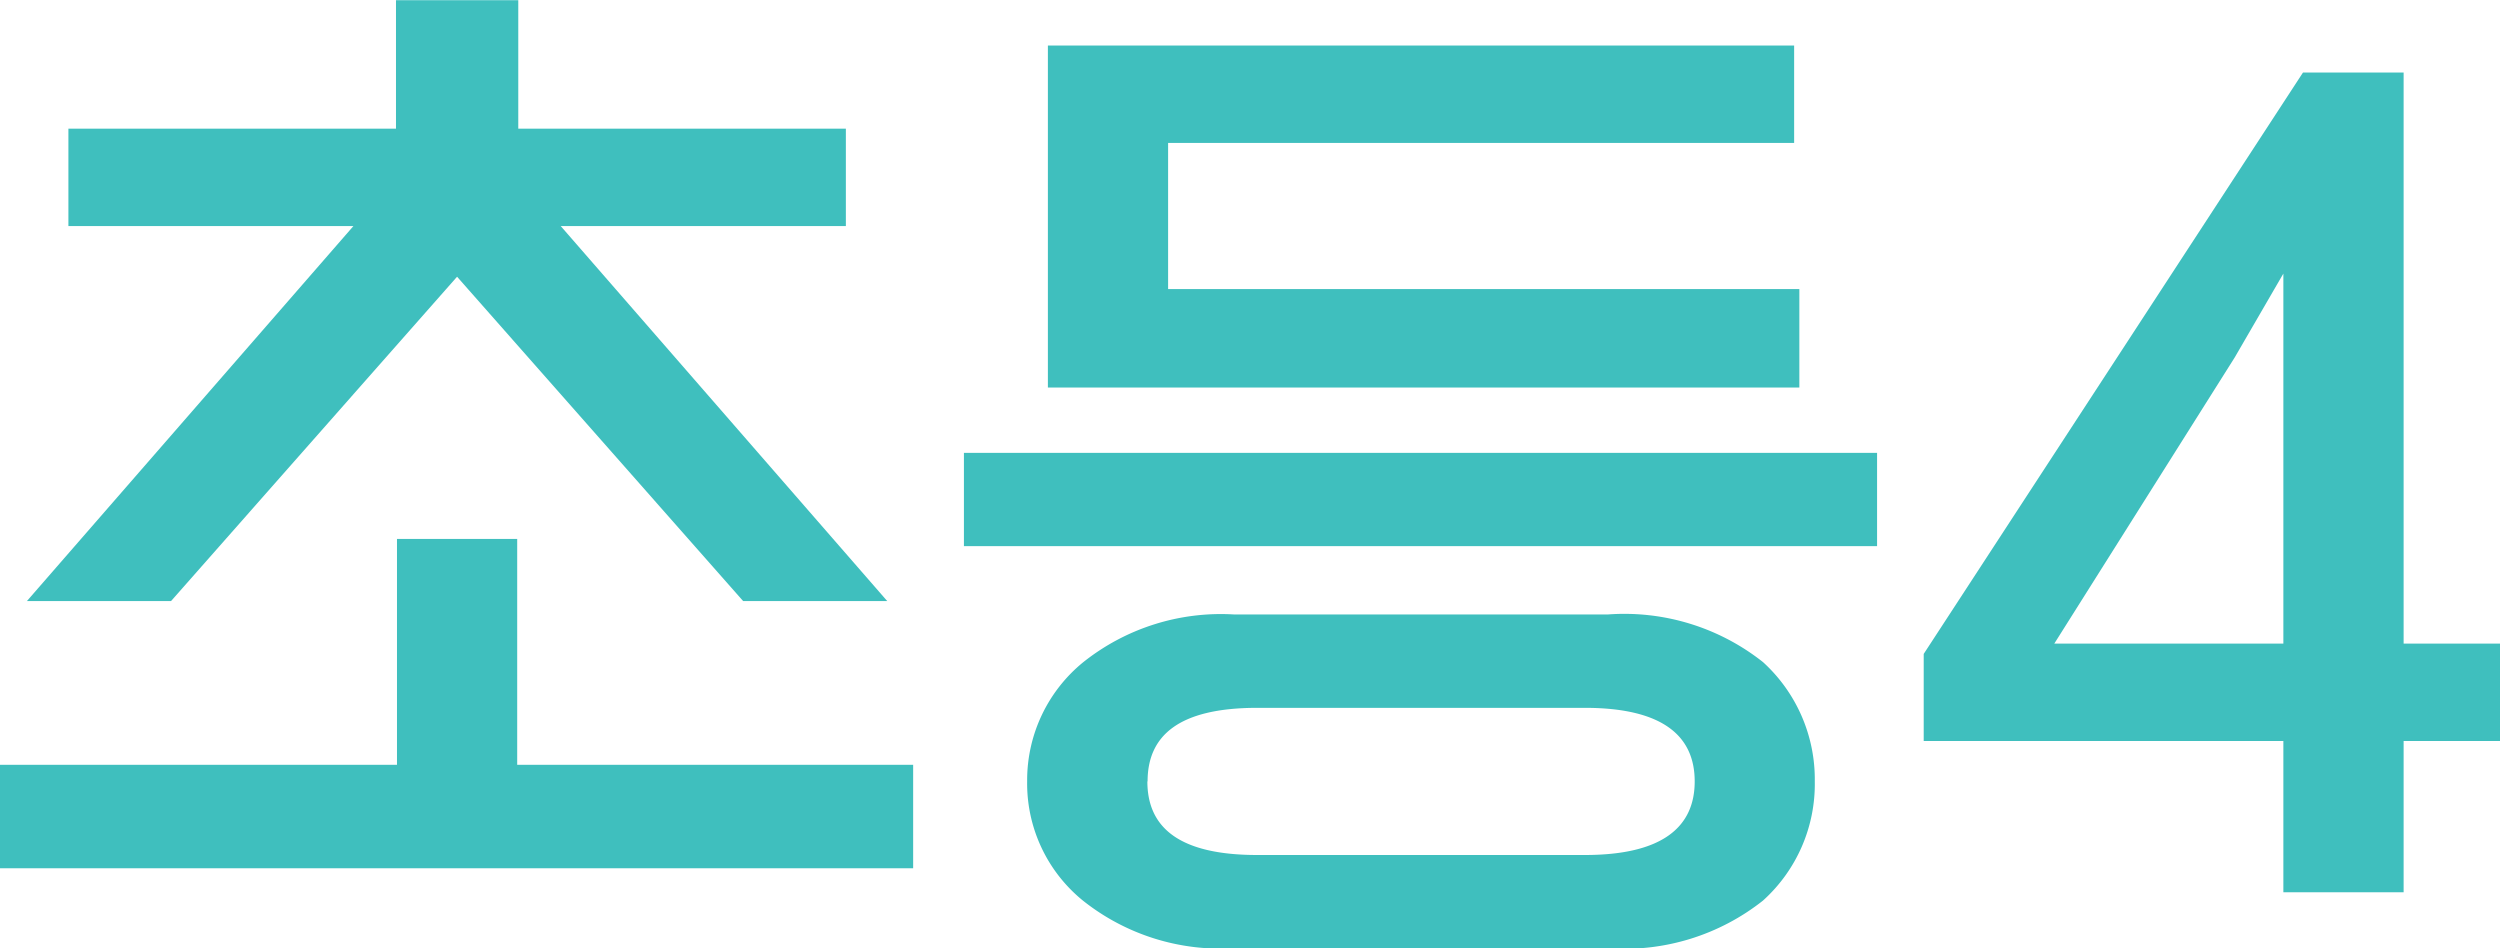 <svg xmlns="http://www.w3.org/2000/svg" width="58" height="22" viewBox="0 0 58 22">
  <path id="lesson_class_level5" d="M1.2-4.511l7.575-8.7H2.163v-2.26h7.6v-2.981H12.6v2.981h7.6v2.26H13.585l7.575,8.7H17.817L11.18-12.036,4.544-4.511ZM9.786-5.953h2.789V-.712h9.186v2.4H.576v-2.4h9.21ZM42.2-17.4v2.26H27.676v3.39H42.321v2.284H24.887V-17.4ZM22.939-5.785V-7.949H44.124v2.164ZM24.406-.327a3.53,3.53,0,0,1,1.3-2.765A5.125,5.125,0,0,1,29.215-4.2h8.657a5.183,5.183,0,0,1,3.607,1.106,3.677,3.677,0,0,1,1.2,2.765,3.64,3.64,0,0,1-1.2,2.765,5.183,5.183,0,0,1-3.607,1.106H29.215A5.125,5.125,0,0,1,25.7,2.438,3.5,3.5,0,0,1,24.406-.327Zm2.789,0c0,1.058.721,1.707,2.549,1.707h7.6c1.8,0,2.549-.649,2.549-1.707s-.745-1.707-2.549-1.707h-7.6C27.917-2.034,27.2-1.385,27.2-.327ZM56.34-16.773V-3.525h2.236v2.26H56.34v3.51H53.55v-3.51H45.206v-2.02l8.8-13.489ZM53.55-3.525v-8.584l-1.13,1.948L48.236-3.525Z" transform="translate(-0.576 18.456)" fill="#3fbfbe"/>
</svg>
